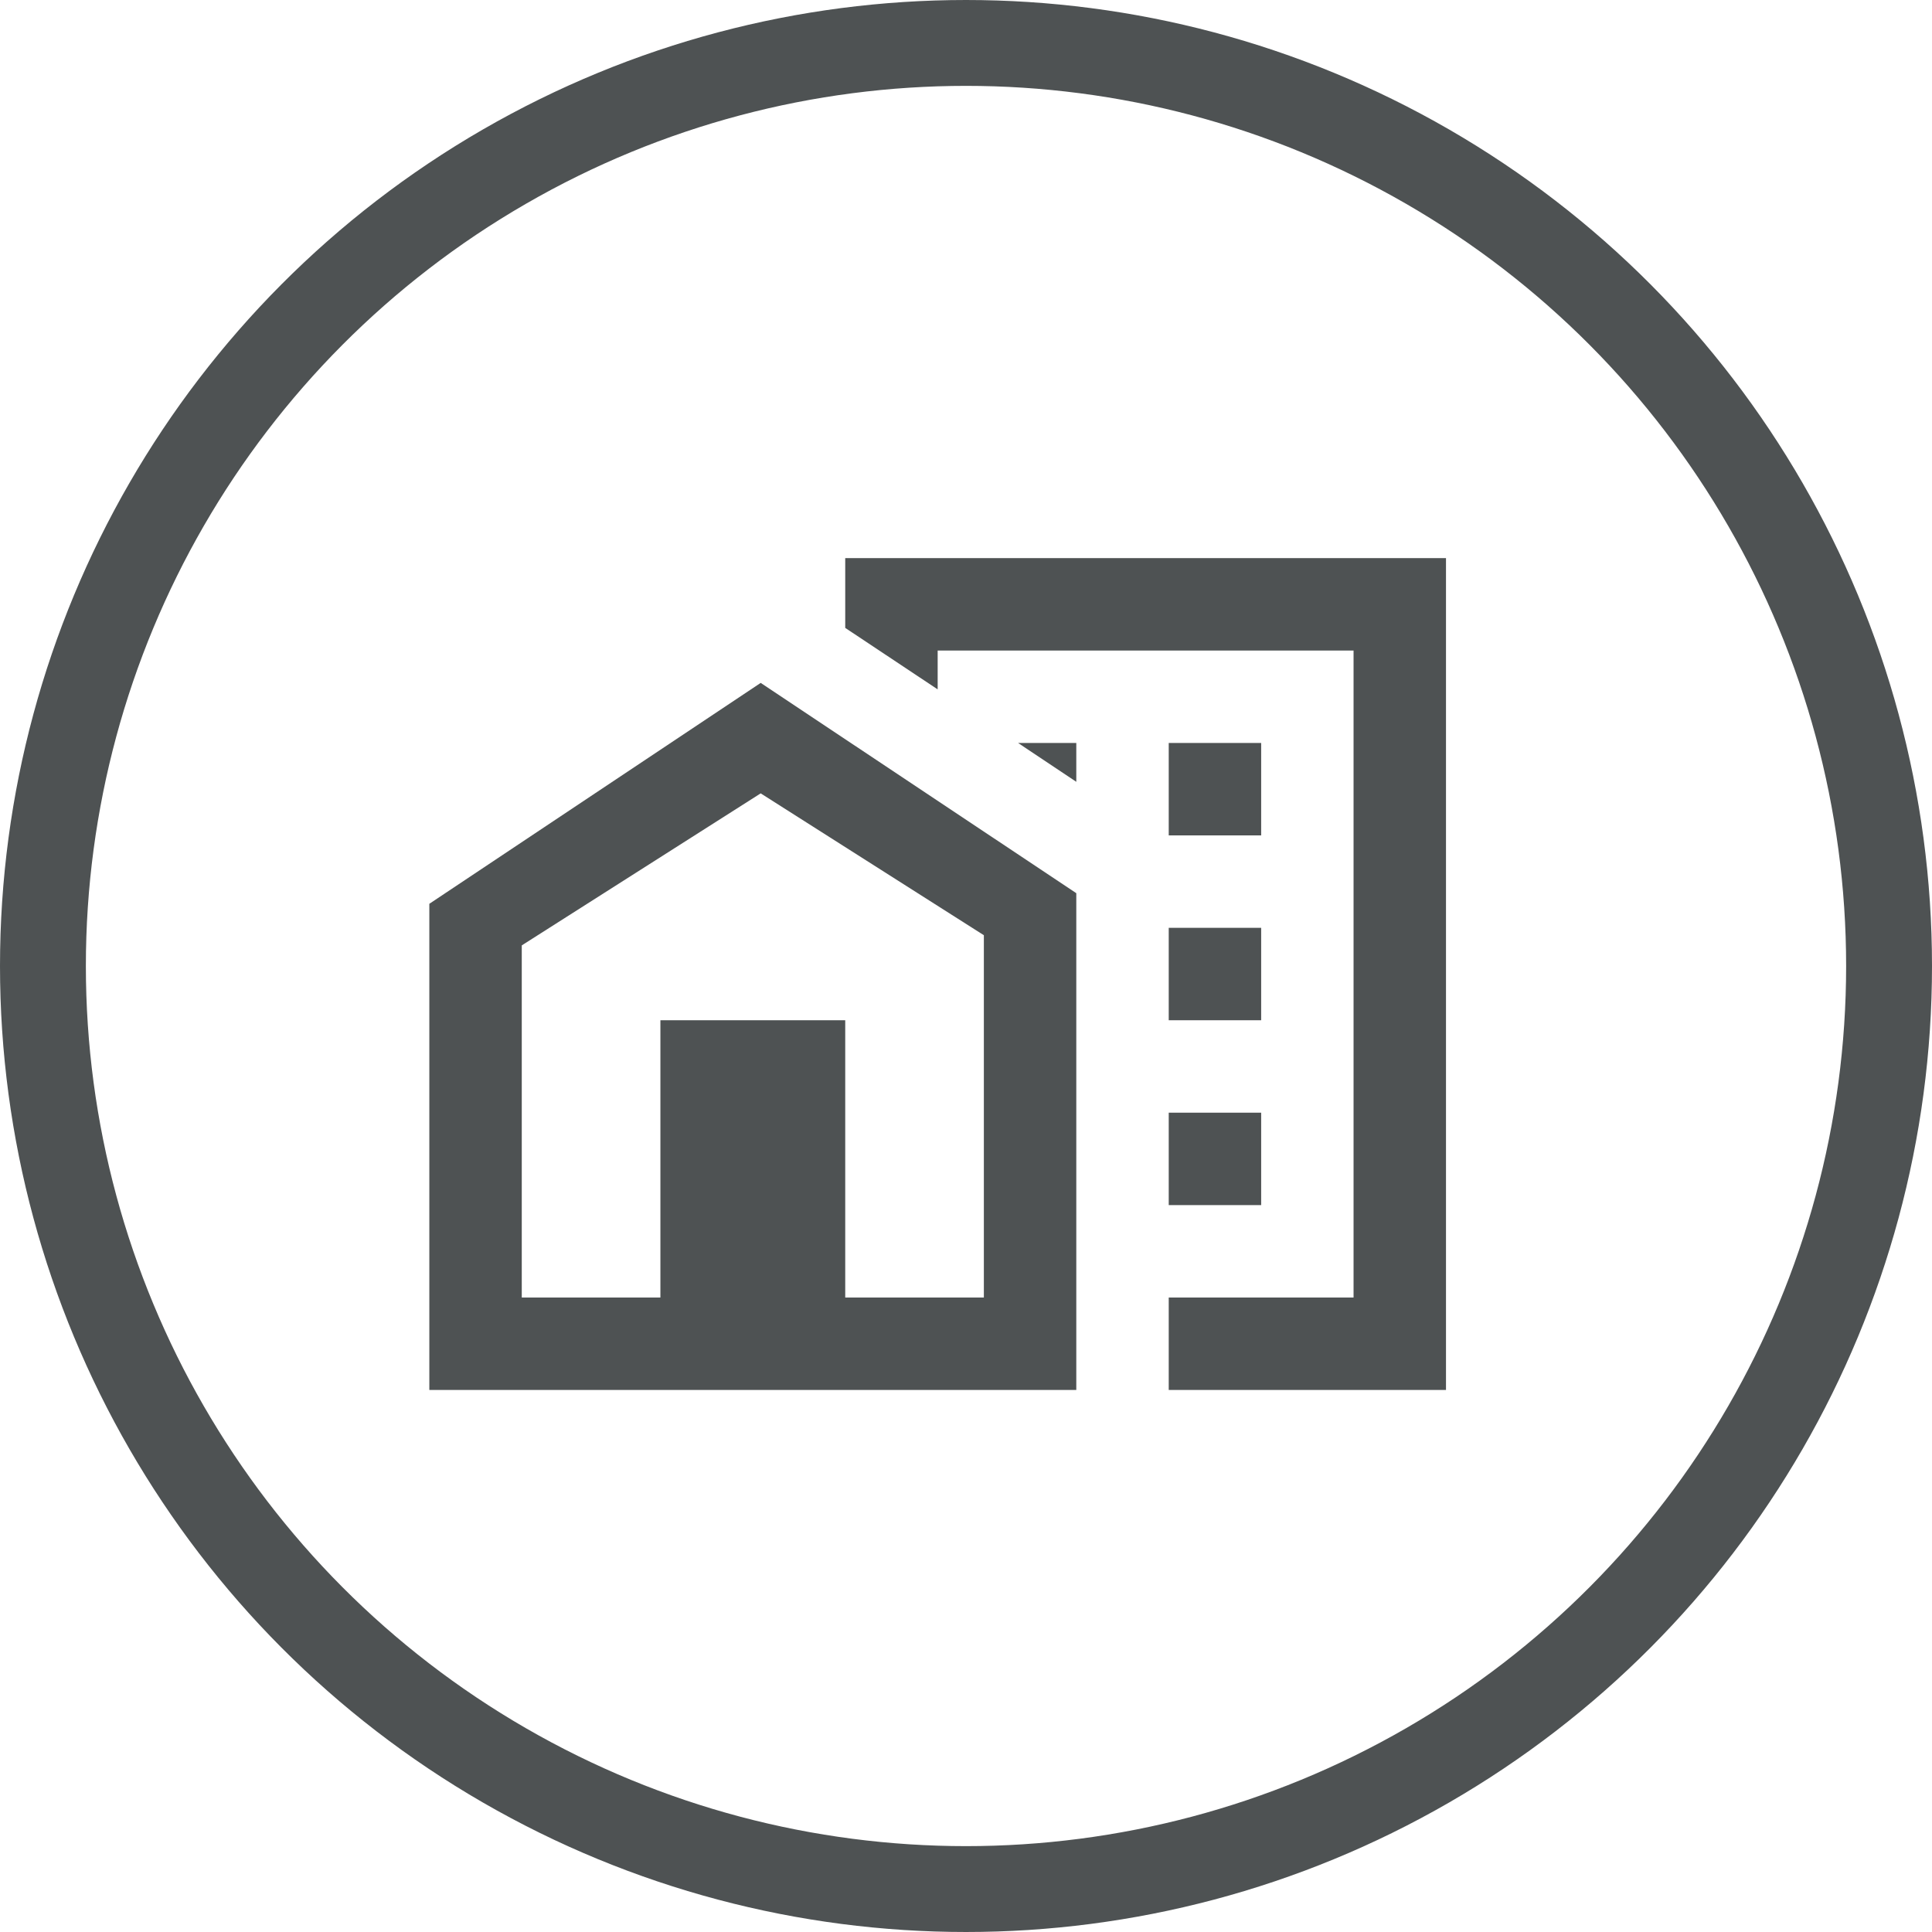 <svg width="45" height="45" viewBox="0 0 45 45" fill="none" xmlns="http://www.w3.org/2000/svg">
<path d="M27.222 25.916H29.375V28.069H27.222V25.916ZM27.222 21.611H29.375V23.764H27.222V21.611ZM27.222 17.305H29.375V19.458H27.222V17.305ZM23.713 17.305L25.069 18.21V17.305H23.713Z" fill="#4E5253"/>
<path d="M19.687 13V14.625L21.84 16.057V15.153H31.527V30.222H27.222V32.375H33.68V13H19.687Z" fill="#4E5253"/>
<path d="M17.718 15.906L25.069 20.804V32.375H10V21.051L17.718 15.906ZM19.687 30.222H22.916V21.783L17.718 18.479L12.153 22.02V30.222H15.382V23.764H19.687V30.222Z" fill="#4E5253"/>
<circle cx="22.5" cy="22.5" r="21.5" stroke="#4E5253" stroke-width="2"/>
</svg>
